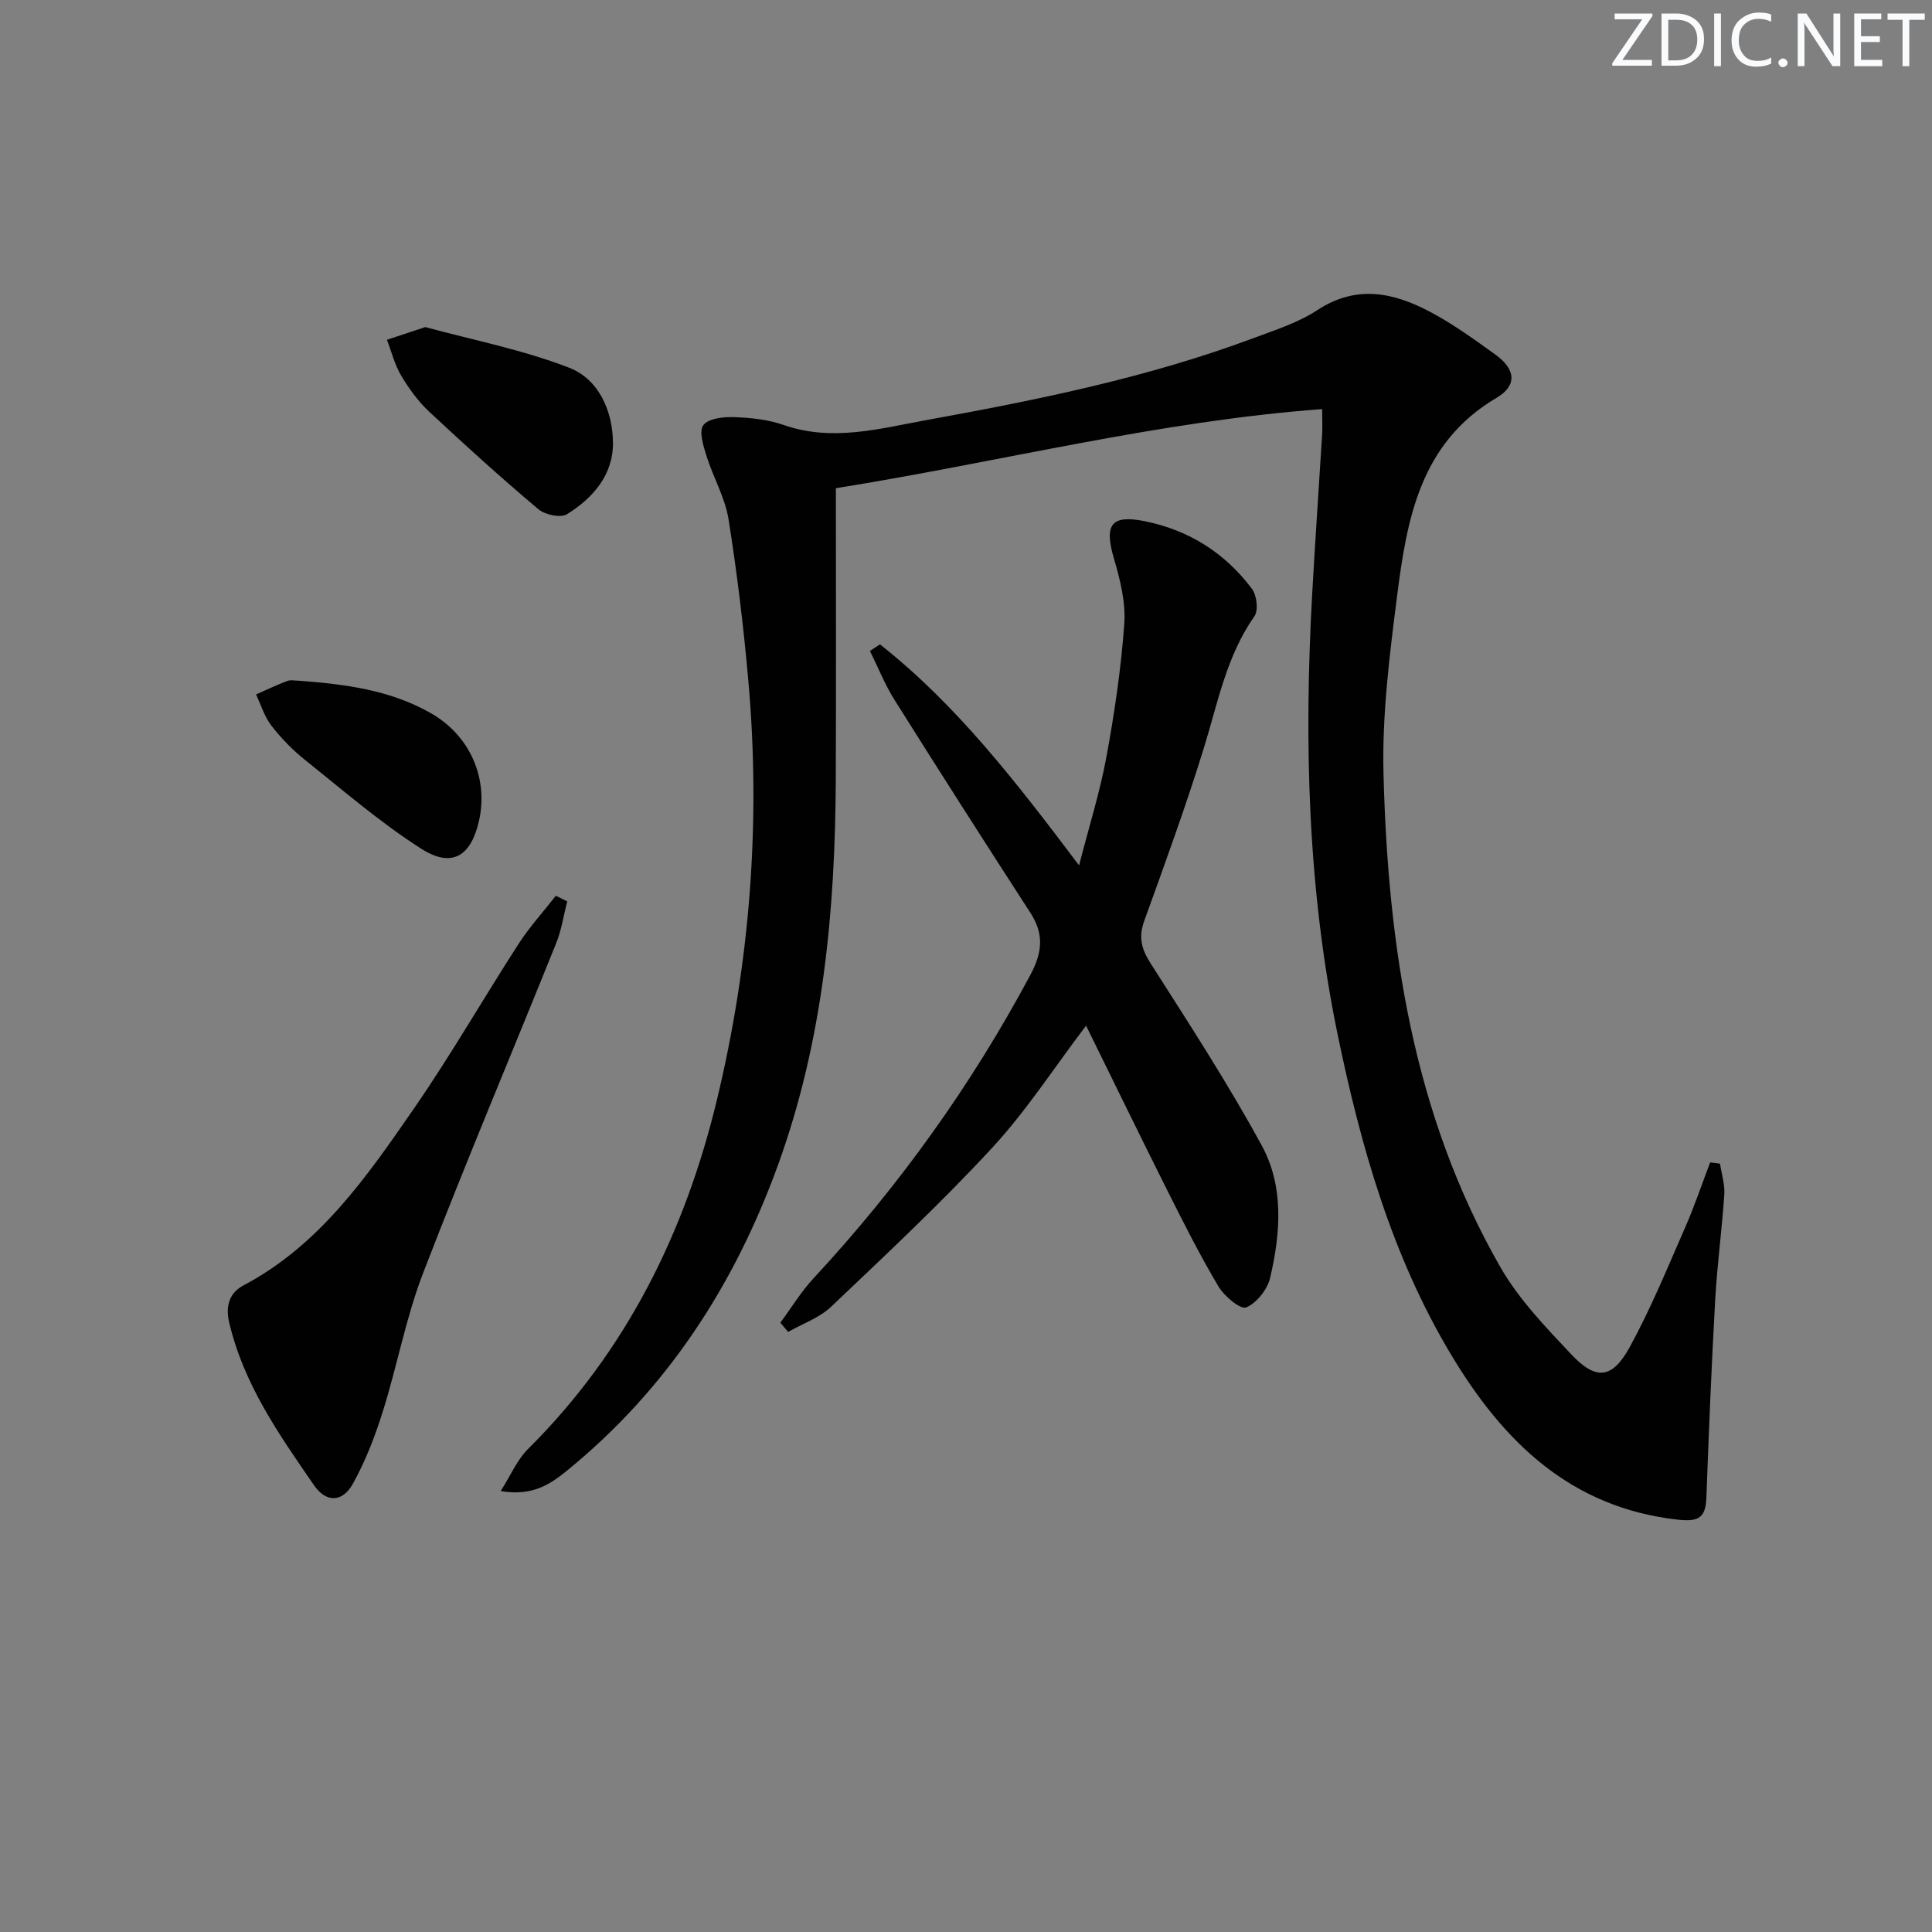 <svg enable-background="new 0 0 400 400" viewBox="0 0 400 400" xmlns="http://www.w3.org/2000/svg"><rect x="0" y="0" width="400" height="400" fill="#808080" stroke="none"/><g fill="#fafbfc"><path d="m342.2 3.2-6.3 9.2h6.1v1.2h-8.2v-.5l6.2-9.1h-5.7v-1.2h7.8v.4z"/><path d="m344 13.7v-10.9h3.1c1.6 0 3 .5 4.1 1.4 1.1 1 1.6 2.2 1.6 3.9s-.5 3-1.6 4-2.5 1.5-4.2 1.5h-3zm1.4-9.6v8.4h1.6c1.4 0 2.5-.4 3.2-1.1.8-.8 1.2-1.8 1.2-3.2s-.4-2.4-1.2-3.1-1.8-1-3.1-1z"/><path d="m356.3 2.8v10.9h-1.4v-10.9z"/><path d="m366.6 13.2c-.8.4-1.8.6-3 .6-1.6 0-2.8-.5-3.7-1.5s-1.4-2.3-1.4-3.9c0-1.7.5-3.2 1.6-4.2s2.4-1.6 4-1.6c1 0 1.9.1 2.6.4v1.5c-.8-.4-1.6-.6-2.6-.6-1.2 0-2.2.4-3 1.2s-1.1 1.9-1.1 3.3c0 1.3.4 2.3 1.1 3.1s1.6 1.1 2.8 1.1c1.1 0 2-.2 2.8-.7v1.3z"/><path d="m368.2 13c0-.3.1-.5.3-.6.2-.2.4-.3.6-.3.3 0 .5.1.7.3s.3.4.3.6-.1.5-.3.6c-.2.2-.4.3-.7.3s-.5-.1-.6-.3c-.2-.2-.3-.4-.3-.6z"/><path d="m381.1 13.7h-1.7l-5.5-8.4c-.2-.2-.3-.5-.4-.7 0 .2.1.8.1 1.5v7.6h-1.4v-10.9h1.8l5.3 8.3c.3.4.4.6.4.8 0-.3-.1-.8-.1-1.6v-7.5h1.4v10.9z"/><path d="m389.7 13.7h-5.8v-10.9h5.6v1.2h-4.2v3.5h3.9v1.2h-3.9v3.7h4.4z"/><path d="m398.4 4.1h-3.1v9.6h-1.4v-9.6h-3.1v-1.3h7.7v1.3z"/></g><path d="m356.11 240.93c.32 2.13 1.03 4.29.89 6.38-.49 7.29-1.48 14.55-1.89 21.84-.76 13.61-1.32 27.23-1.82 40.86-.15 4.12-1.49 5.11-5.85 4.63-22.26-2.46-36.22-16.17-46.98-34.12-12.29-20.49-18.73-43.18-23.52-66.35-6.23-30.16-6.97-60.69-5.26-91.33.61-10.95 1.38-21.9 2.05-32.85.09-1.44.01-2.89.01-5.29-33.98 2.52-66.46 10.89-100.68 16.38 0 20.24.06 40.19-.02 60.13-.11 27.21-2.57 54.08-11.94 79.93-9.03 24.91-22.98 46.43-43.65 63.29-3.46 2.82-7.19 5.41-13.79 4.28 2.13-3.35 3.42-6.49 5.64-8.69 20.33-20.19 32.51-44.81 39.13-72.3 6.86-28.48 9.09-57.41 6.52-86.62-.99-11.23-2.34-22.44-4.11-33.57-.72-4.49-3.17-8.69-4.56-13.1-.65-2.09-1.62-5.1-.67-6.39 1.01-1.39 4.13-1.76 6.3-1.68 3.45.12 7.05.48 10.28 1.61 10.17 3.56 20.01.74 29.9-1.05 22.87-4.15 45.63-8.77 67.49-16.94 4.5-1.68 9.23-3.19 13.19-5.79 8.15-5.35 15.88-3.6 23.5.47 4.67 2.49 9.02 5.65 13.33 8.75 4.19 3.02 4.59 6.39.24 8.96-15.86 9.35-18.56 25.15-20.6 41.11-1.55 12.18-3.11 24.52-2.8 36.74.92 35.64 6.1 70.53 24.18 102.1 3.82 6.67 9.39 12.46 14.73 18.12 5.08 5.38 8.44 5.06 12.05-1.51 4.37-7.96 7.83-16.45 11.49-24.79 1.93-4.4 3.46-8.98 5.18-13.47.69.06 1.37.16 2.04.26z" fill="#010102"/><path d="m182.19 133.41c15.91 12.55 28.21 28.51 41.22 45.76 2.1-8.17 4.32-15.2 5.65-22.4 1.68-9.13 3.05-18.36 3.71-27.6.32-4.46-.86-9.18-2.15-13.56-2.04-6.95-.59-9.09 6.3-7.72 9.18 1.83 16.69 6.56 22.28 14.02 1 1.34 1.38 4.44.52 5.67-5.81 8.27-7.58 17.93-10.47 27.28-3.73 12.06-8.06 23.93-12.35 35.81-1.2 3.33-.61 5.76 1.28 8.72 7.94 12.46 16.03 24.87 23.08 37.83 4.6 8.45 3.87 18.13 1.71 27.33-.56 2.41-2.79 5.23-4.97 6.14-1.16.48-4.53-2.32-5.73-4.34-3.82-6.42-7.19-13.11-10.54-19.79-5.66-11.29-11.18-22.64-16.87-34.21-6.66 8.77-12.38 17.65-19.44 25.29-10.59 11.46-22.03 22.15-33.35 32.91-2.42 2.3-5.9 3.5-8.89 5.21-.54-.64-1.08-1.27-1.62-1.91 2.28-3.08 4.3-6.42 6.89-9.21 17.65-19.02 32.62-39.89 44.87-62.78 2.48-4.64 2.88-8.43.02-12.86-9.48-14.64-18.87-29.34-28.15-44.11-2-3.18-3.4-6.74-5.08-10.12.69-.45 1.39-.91 2.08-1.36z" fill="#010102"/><path d="m117.44 186.62c-.75 2.89-1.18 5.91-2.29 8.66-9.16 22.77-18.73 45.39-27.55 68.29-3.56 9.24-5.35 19.14-8.33 28.62-1.62 5.17-3.6 10.34-6.24 15.05-2.14 3.83-5.51 3.91-8.02.26-7.24-10.49-14.59-20.95-17.57-33.74-.83-3.57.2-6.17 2.98-7.64 15.8-8.36 25.56-22.55 35.29-36.62 7.64-11.06 14.35-22.77 21.65-34.07 2.27-3.52 5.13-6.66 7.72-9.97.79.4 1.57.78 2.36 1.16z" fill="#010102"/><path d="m88.05 67.72c9.78 2.66 20.1 4.67 29.76 8.4 6.14 2.37 9.03 8.91 9.1 15.51.07 6.66-4.13 11.5-9.54 14.84-1.31.81-4.56.11-5.93-1.06-7.71-6.5-15.2-13.27-22.57-20.16-2.28-2.13-4.19-4.77-5.8-7.46-1.35-2.26-2-4.94-2.96-7.44 2.4-.78 4.8-1.58 7.94-2.63z" fill="#010102"/><path d="m61.95 140.94c9.48.71 18.85 1.9 27.3 6.74 8.07 4.62 11.95 13.5 9.89 22.4-1.67 7.22-5.6 9.67-11.91 5.65-8.49-5.41-16.19-12.09-24.09-18.4-2.58-2.06-4.94-4.5-6.96-7.11-1.44-1.85-2.14-4.27-3.17-6.44 2.15-.94 4.26-1.97 6.46-2.79.73-.28 1.65-.05 2.48-.05z" fill="#010102"/></svg>